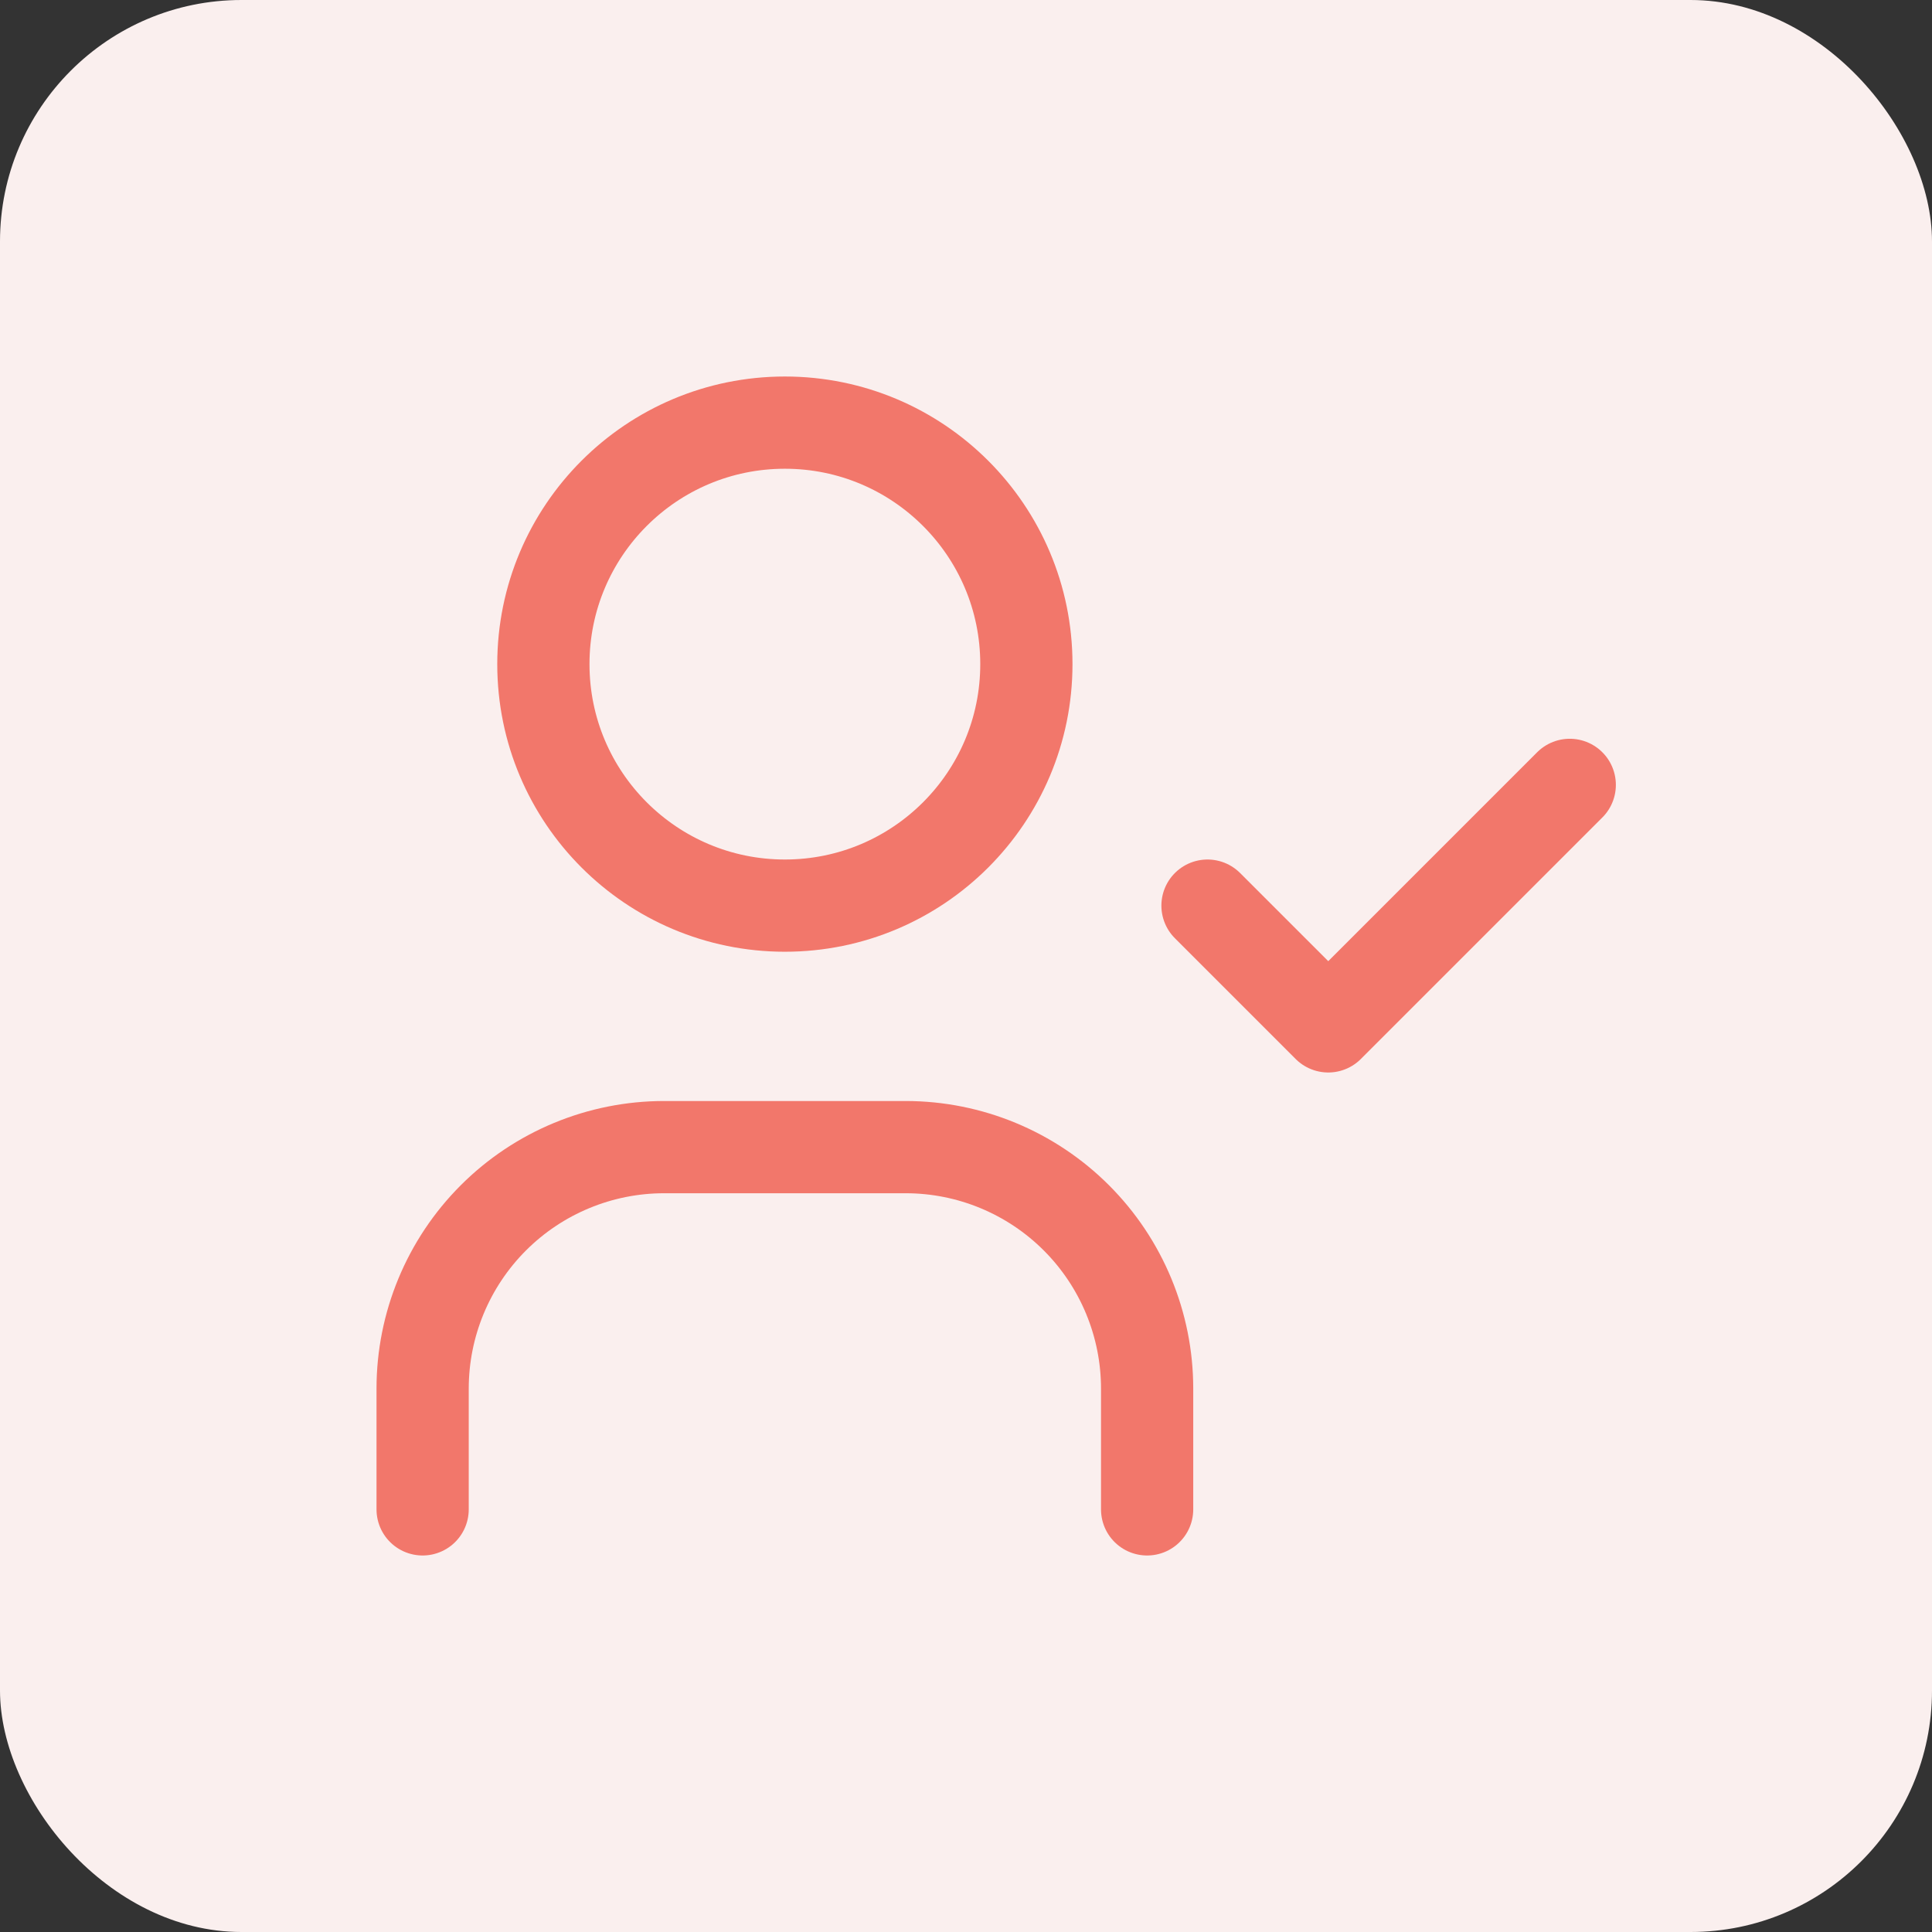 <svg width="80" height="80" viewBox="0 0 80 80" fill="none" xmlns="http://www.w3.org/2000/svg">
<rect x="0" y="0" width="80" height="80" fill="#333333" stroke="none"/>
<rect width="80" height="80" rx="10" fill="#FAEFEE"/>
<g clip-path="url(#clip0_6909_4735)">
<path d="M32.5 37.5C38.023 37.5 42.5 33.023 42.5 27.5C42.5 21.977 38.023 17.5 32.5 17.5C26.977 17.5 22.5 21.977 22.5 27.5C22.5 33.023 26.977 37.5 32.5 37.5Z" stroke="#F2776B" stroke-width="3.819" stroke-linecap="round" stroke-linejoin="round"/>
<path d="M17.5 62.5V57.5C17.5 54.848 18.554 52.304 20.429 50.429C22.304 48.554 24.848 47.5 27.5 47.5H37.5C40.152 47.5 42.696 48.554 44.571 50.429C46.446 52.304 47.5 54.848 47.5 57.5V62.5" stroke="#F2776B" stroke-width="3.819" stroke-linecap="round" stroke-linejoin="round"/>
<path d="M50 37.5L55 42.5L65 32.5" stroke="#F2776B" stroke-width="3.819" stroke-linecap="round" stroke-linejoin="round"/>
</g>
<defs>
<clipPath id="clip0_6909_4735">
<rect width="60" height="60" fill="white" transform="translate(10 10)"/>
</clipPath>
</defs>
</svg>
